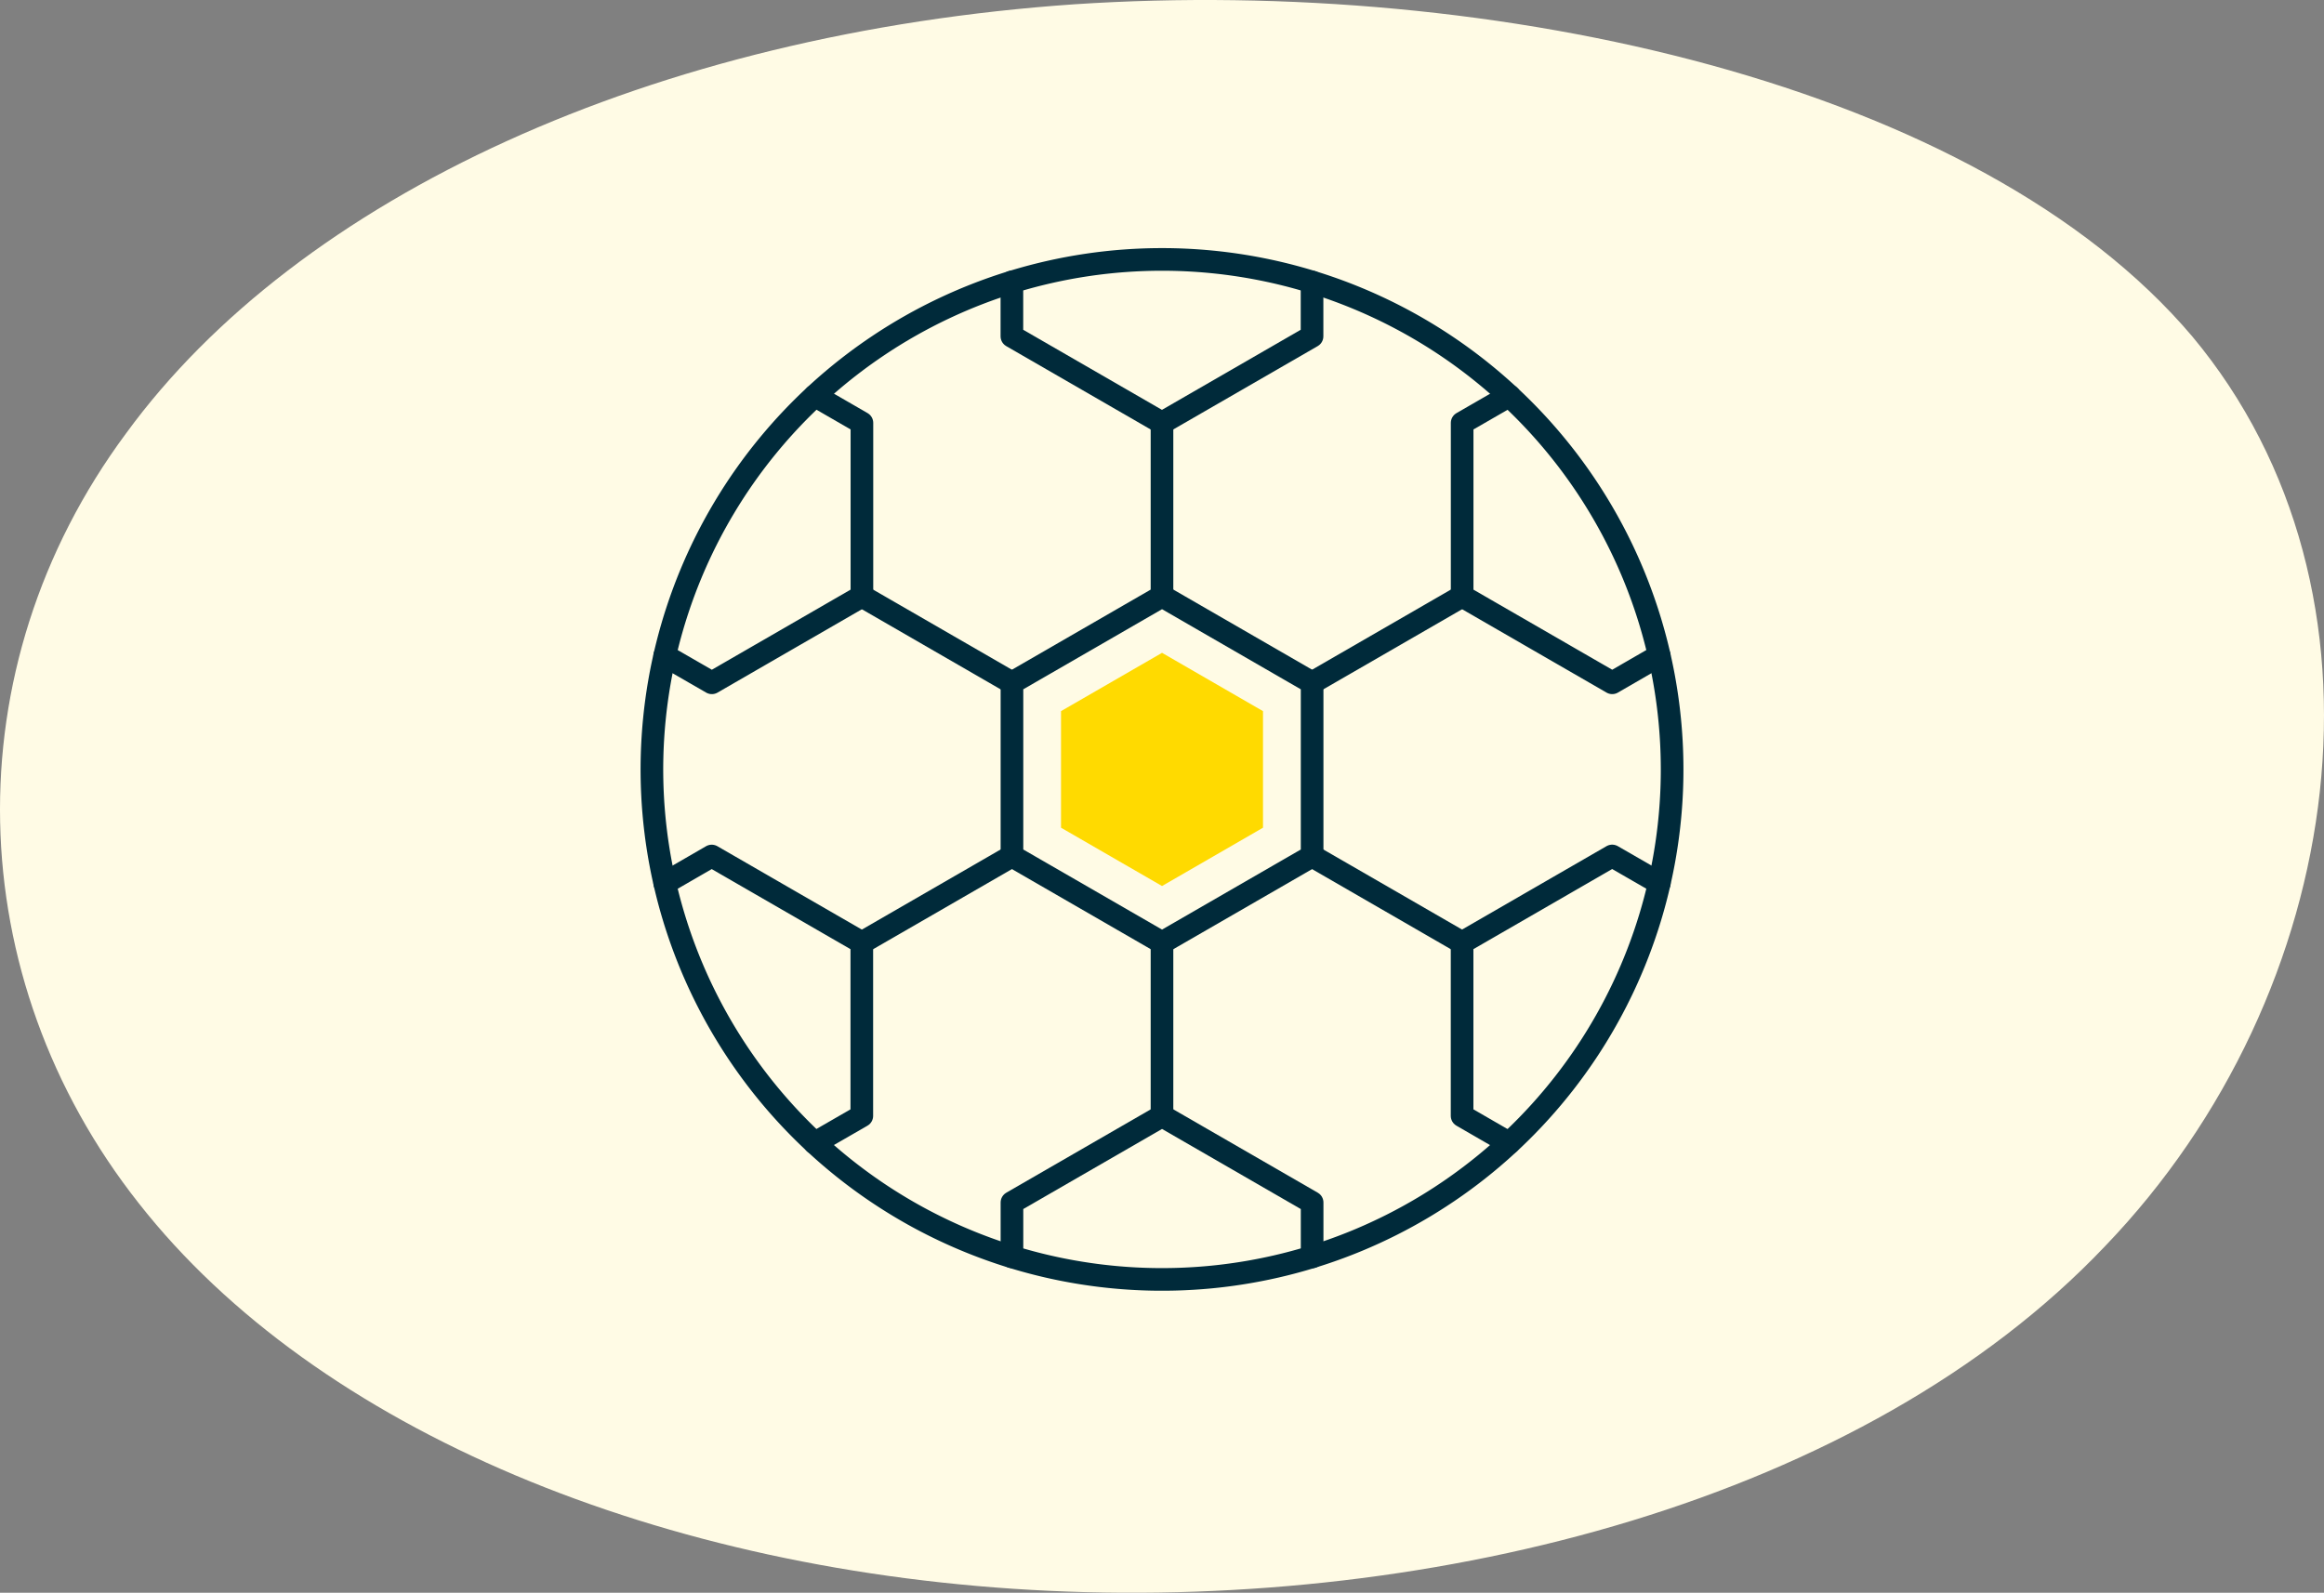 <svg xmlns="http://www.w3.org/2000/svg" width="205.299" height="140.731" viewBox="0 0 205.299 140.731">
  <rect x="0" y="0" width="205.299" height="140.731" fill="#808080" stroke="none"/>
  <g id="Group_1389" data-name="Group 1389" transform="translate(-857.351 -1049.078)">
    <path id="blob_9_" data-name="blob(9)" d="M138.138-30.173c18.784,22.508,13.807,57.982-7.706,80.368C109.079,72.7,71.351,82.244,37.154,80.653S-27.546,66.463-43.28,46.4C-59.013,26.463-59.815-.815-44.4-21.61-29.151-42.528,2.155-56.962,39.4-59.531,76.488-61.978,119.193-52.559,138.138-30.173Z" transform="translate(912.883 1108.986)" fill="#fffbe5"/>
    <g id="Group_460" data-name="Group 460" transform="translate(-10693.556 -9118.102)">
      <path id="Path_4871" data-name="Path 4871" d="M1932.62,827.165a45.062,45.062,0,1,1-45.061-45.061,45.062,45.062,0,0,1,45.061,45.061Z" transform="translate(9766 9407.998)" fill="none" stroke="#002a3a" stroke-linecap="round" stroke-linejoin="round" stroke-width="2"/>
      <path id="Path_4872" data-name="Path 4872" d="M1857.3,803.606l13.258-7.655,13.258,7.655v15.31l-13.258,7.653-13.258-7.653Z" transform="translate(9783.002 9423.901)" fill="none" stroke="#002a3a" stroke-linecap="round" stroke-linejoin="round" stroke-width="2"/>
      <path id="Path_4873" data-name="Path 4873" d="M1859.32,813.736v-10.3l8.922-5.152,8.92,5.152v10.3l-8.92,5.152Z" transform="translate(9785.317 9426.578)" fill="#ffda00"/>
      <path id="Path_4874" data-name="Path 4874" d="M1856.29,787.71l4.153,2.4v15.31l-13.256,7.655-4.164-2.4" transform="translate(9766.604 9414.436)" fill="none" stroke="#002a3a" stroke-linecap="round" stroke-linejoin="round" stroke-width="2"/>
      <path id="Path_4875" data-name="Path 4875" d="M1843.02,809.038l4.152-2.4,13.258,7.653V829.6l-4.164,2.4" transform="translate(9766.608 9436.177)" fill="none" stroke="#002a3a" stroke-linecap="round" stroke-linejoin="round" stroke-width="2"/>
      <path id="Path_4876" data-name="Path 4876" d="M1857.3,829.779v-4.8l13.258-7.653,13.258,7.653v4.808" transform="translate(9783.002 9448.451)" fill="none" stroke="#002a3a" stroke-linecap="round" stroke-linejoin="round" stroke-width="2"/>
      <path id="Path_4877" data-name="Path 4877" d="M1879.96,832l-4.155-2.4V814.29l13.258-7.655,4.164,2.4" transform="translate(9804.261 9436.176)" fill="none" stroke="#002a3a" stroke-linecap="round" stroke-linejoin="round" stroke-width="2"/>
      <path id="Path_4878" data-name="Path 4878" d="M1893.22,810.676l-4.153,2.4-13.258-7.653v-15.31l4.164-2.4" transform="translate(9804.262 9414.434)" fill="none" stroke="#002a3a" stroke-linecap="round" stroke-linejoin="round" stroke-width="2"/>
      <path id="Path_4879" data-name="Path 4879" d="M1883.81,783.037v4.8l-13.258,7.653-13.257-7.653v-4.808" transform="translate(9783.001 9409.058)" fill="none" stroke="#002a3a" stroke-linecap="round" stroke-linejoin="round" stroke-width="2"/>
      <line id="Line_2006" data-name="Line 2006" x2="13.258" y2="7.655" transform="translate(11627.04 10219.854)" fill="none" stroke="#002a3a" stroke-linecap="round" stroke-linejoin="round" stroke-width="2"/>
      <line id="Line_2007" data-name="Line 2007" y1="15.307" transform="translate(11653.556 10204.546)" fill="none" stroke="#002a3a" stroke-linecap="round" stroke-linejoin="round" stroke-width="2"/>
      <line id="Line_2008" data-name="Line 2008" y1="7.655" x2="13.258" transform="translate(11666.813 10219.854)" fill="none" stroke="#002a3a" stroke-linecap="round" stroke-linejoin="round" stroke-width="2"/>
      <line id="Line_2009" data-name="Line 2009" x2="13.258" y2="7.655" transform="translate(11666.813 10242.817)" fill="none" stroke="#002a3a" stroke-linecap="round" stroke-linejoin="round" stroke-width="2"/>
      <line id="Line_2010" data-name="Line 2010" y2="15.307" transform="translate(11653.556 10250.472)" fill="none" stroke="#002a3a" stroke-linecap="round" stroke-linejoin="round" stroke-width="2"/>
      <line id="Line_2011" data-name="Line 2011" x1="13.258" y2="7.655" transform="translate(11627.04 10242.817)" fill="none" stroke="#002a3a" stroke-linecap="round" stroke-linejoin="round" stroke-width="2"/>
    </g>
  </g>
</svg>

